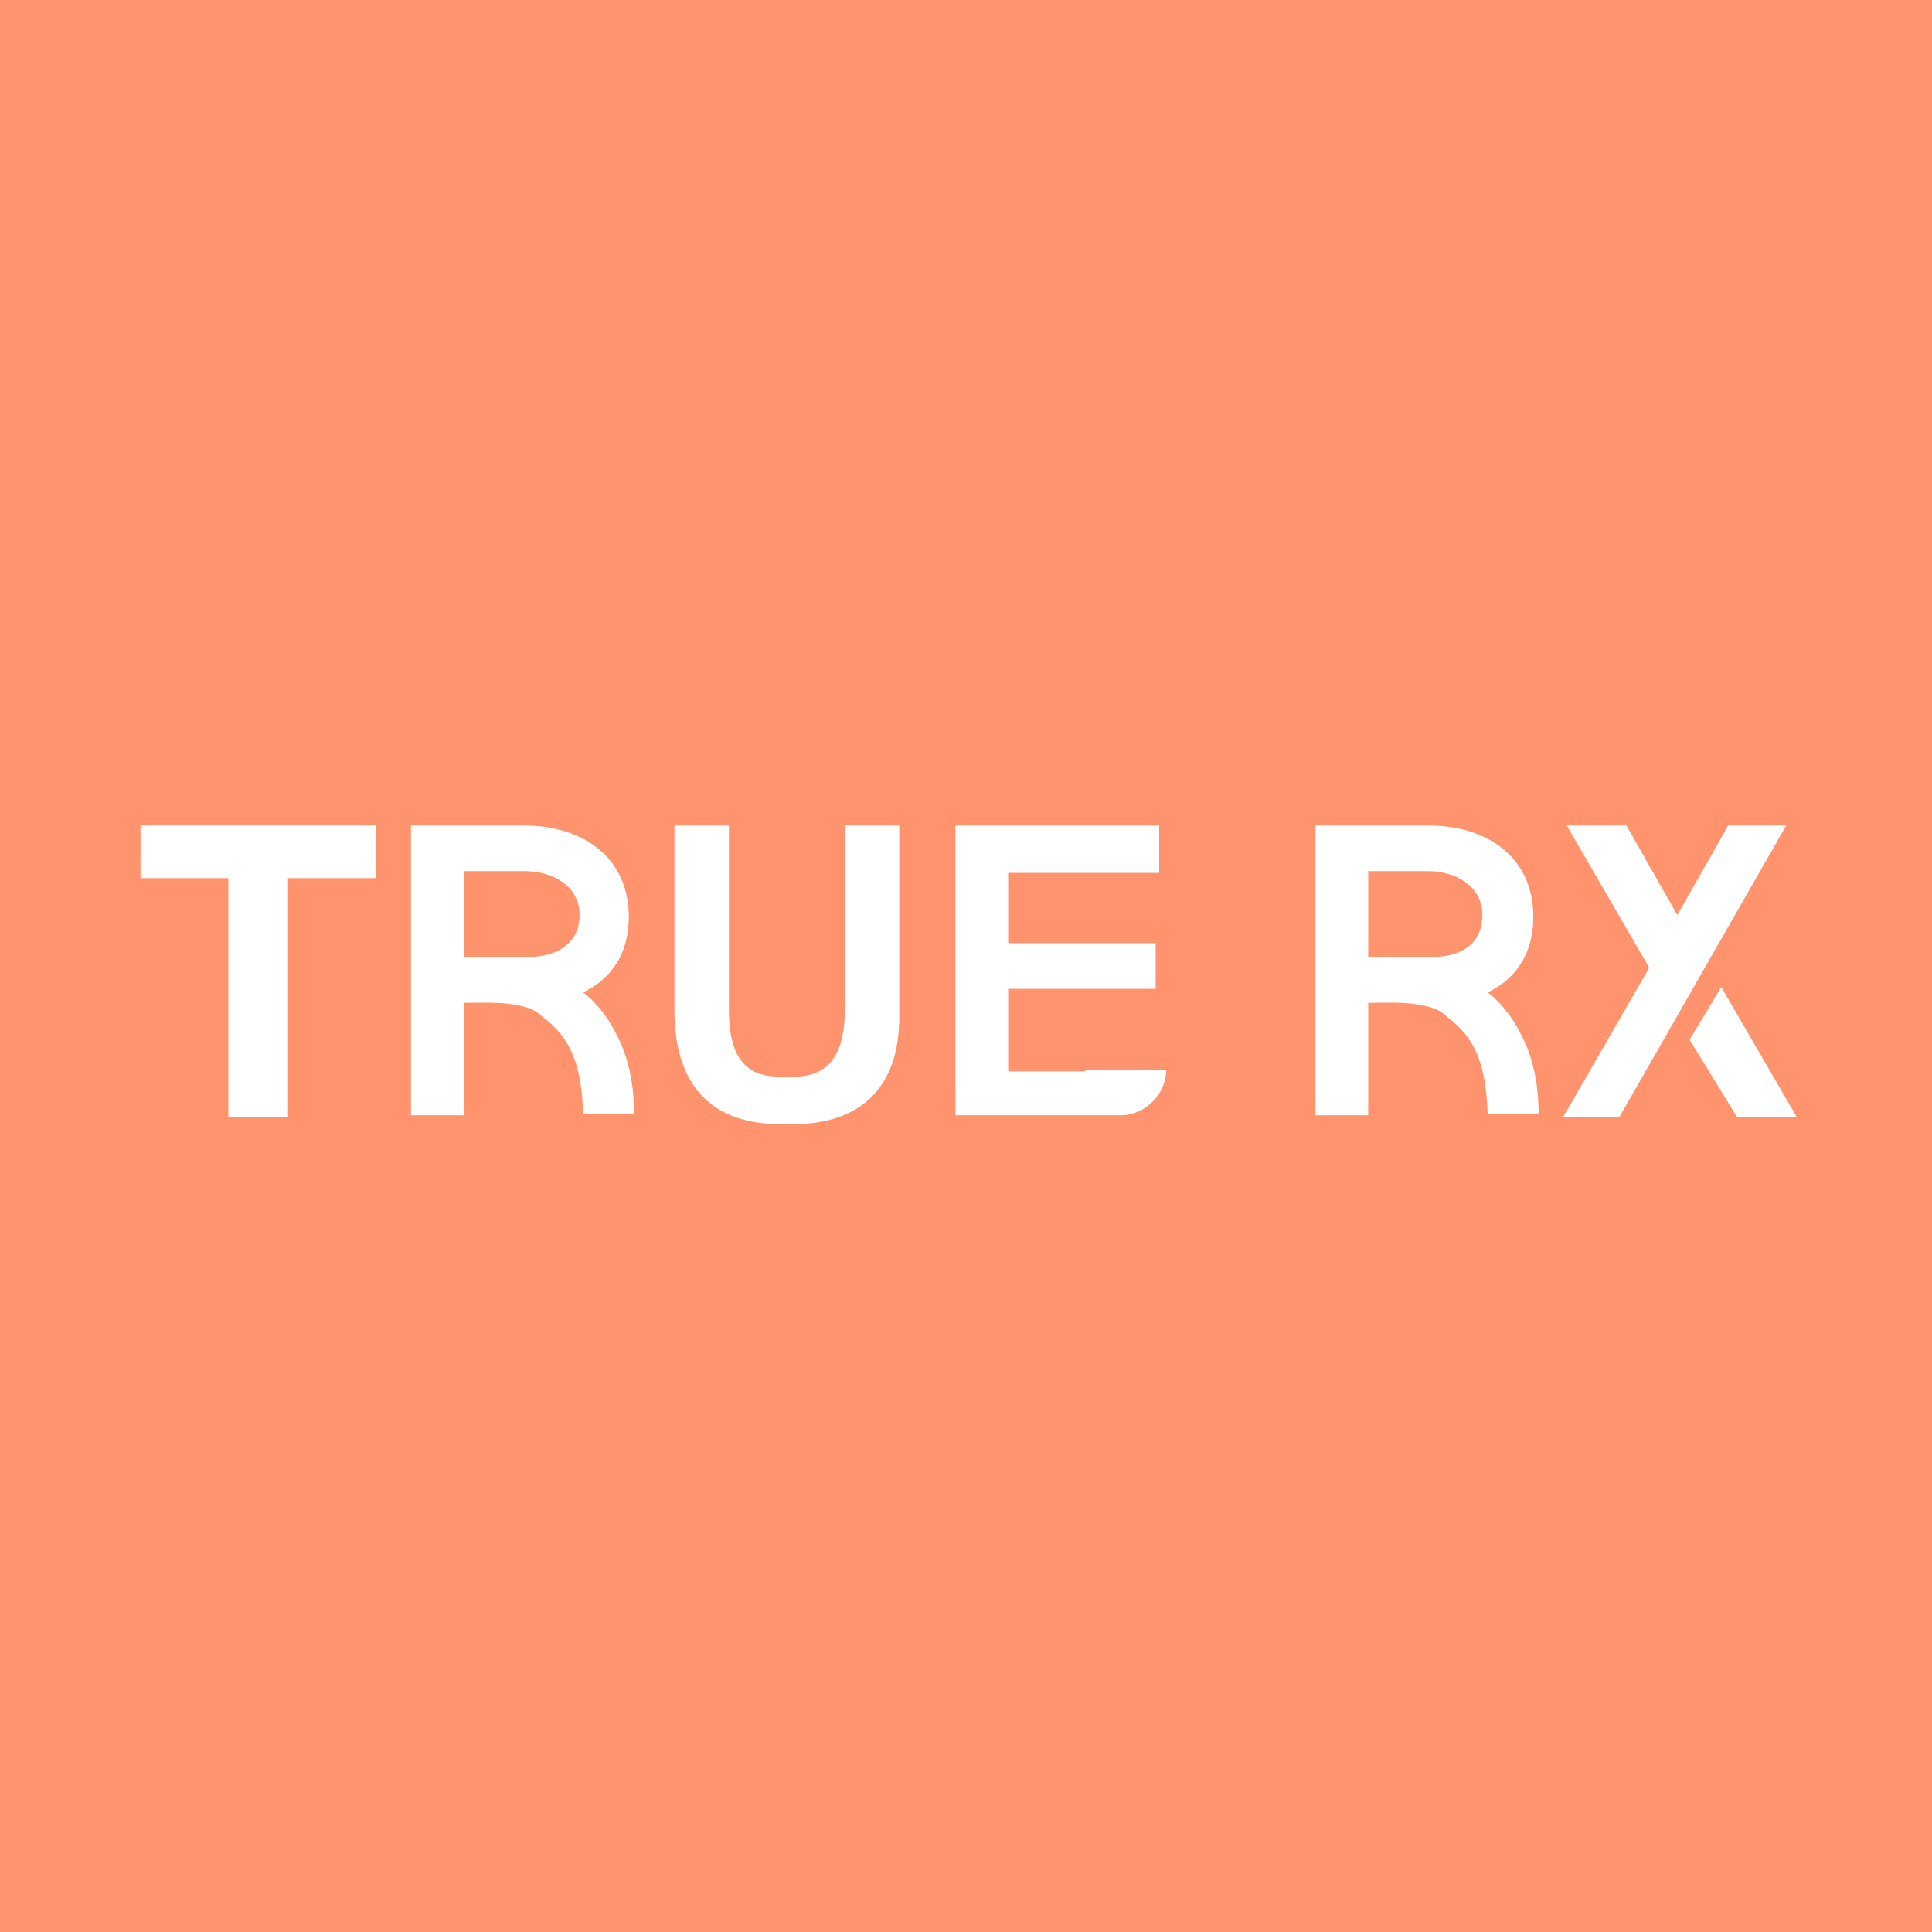 <svg viewBox="0 0 110 110" fill="none" xmlns="http://www.w3.org/2000/svg">
<rect width="110" height="110" fill="#FF936D"></rect>
<path d="M44.4 64H45.2C48.9 64 51.2 62 51.2 57.9V47H48.1V57.5C48.1 60.5 46.8 61.3 45.2 61.3H44.4C42.7 61.3 41.5 60.5 41.5 57.5V47H38.4V57.8C38.5 62 40.7 64 44.4 64Z" fill="white"></path>
<path d="M98.4 47L95.5 52.1L92.6 47H89.2L93.9 55.1L89 63.6H92.2L101.7 47H98.4Z" fill="white"></path>
<path d="M8 47V49.1V49.5V49.7V50H13V63.6H13.1H13.2H16.2H16.4V50H21.4V49.7V49.5V49.1V47H8Z" fill="white"></path>
<path d="M61.8 61H60.2H57.4V58.4V56.3H65.8V53.7H57.4V49.7H66V48.9V47H64.2C64.1 47 64.1 47 64 47H54.4V58.1V63.5H60.3H61.7H63.8C65.2 63.5 66.4 62.3 66.4 60.9H61.8V61Z" fill="white"></path>
<path d="M35.3 59.3C35.1 58.9 34.5 57.5 33.2 56.5C34.5 55.9 35.8 54.6 35.8 52.2C35.8 48.9 33.3 47 29.8 47H27.7H25.1H23.4V48.6V49.6V63.5H26.4V57.1C27.6 57.1 28.9 57 30.1 57.4C30.4 57.5 30.7 57.7 30.9 57.9C32.5 59.1 33.1 60.6 33.2 63.4H36.1C36.1 61.8 35.8 60.4 35.3 59.3ZM29.9 54.5H26.4V52V50.3V49.6H27.1H28.6H29.9C31.4 49.6 33 50.4 33 52.1C33 53.5 32 54.5 29.9 54.5Z" fill="white"></path>
<path d="M86.8 59.3C86.6 58.9 86 57.5 84.7 56.5C86 55.9 87.3 54.6 87.3 52.2C87.3 48.9 84.8 47 81.3 47H79.2H76.6H74.9V48.6V49.6V63.5H77.9V57.1C79.1 57.1 80.4 57 81.6 57.4C81.9 57.5 82.2 57.7 82.4 57.9C84 59.1 84.6 60.6 84.7 63.4H87.6C87.6 61.8 87.3 60.4 86.8 59.3ZM81.4 54.5H77.9V52V50.3V49.6H78.6H80H81.3C82.8 49.6 84.4 50.4 84.4 52.1C84.4 53.5 83.5 54.5 81.4 54.5Z" fill="white"></path>
<path d="M98.9 63.599H102.3L98 56.199L96.2 59.199L98.9 63.599Z" fill="white"></path>
</svg>
